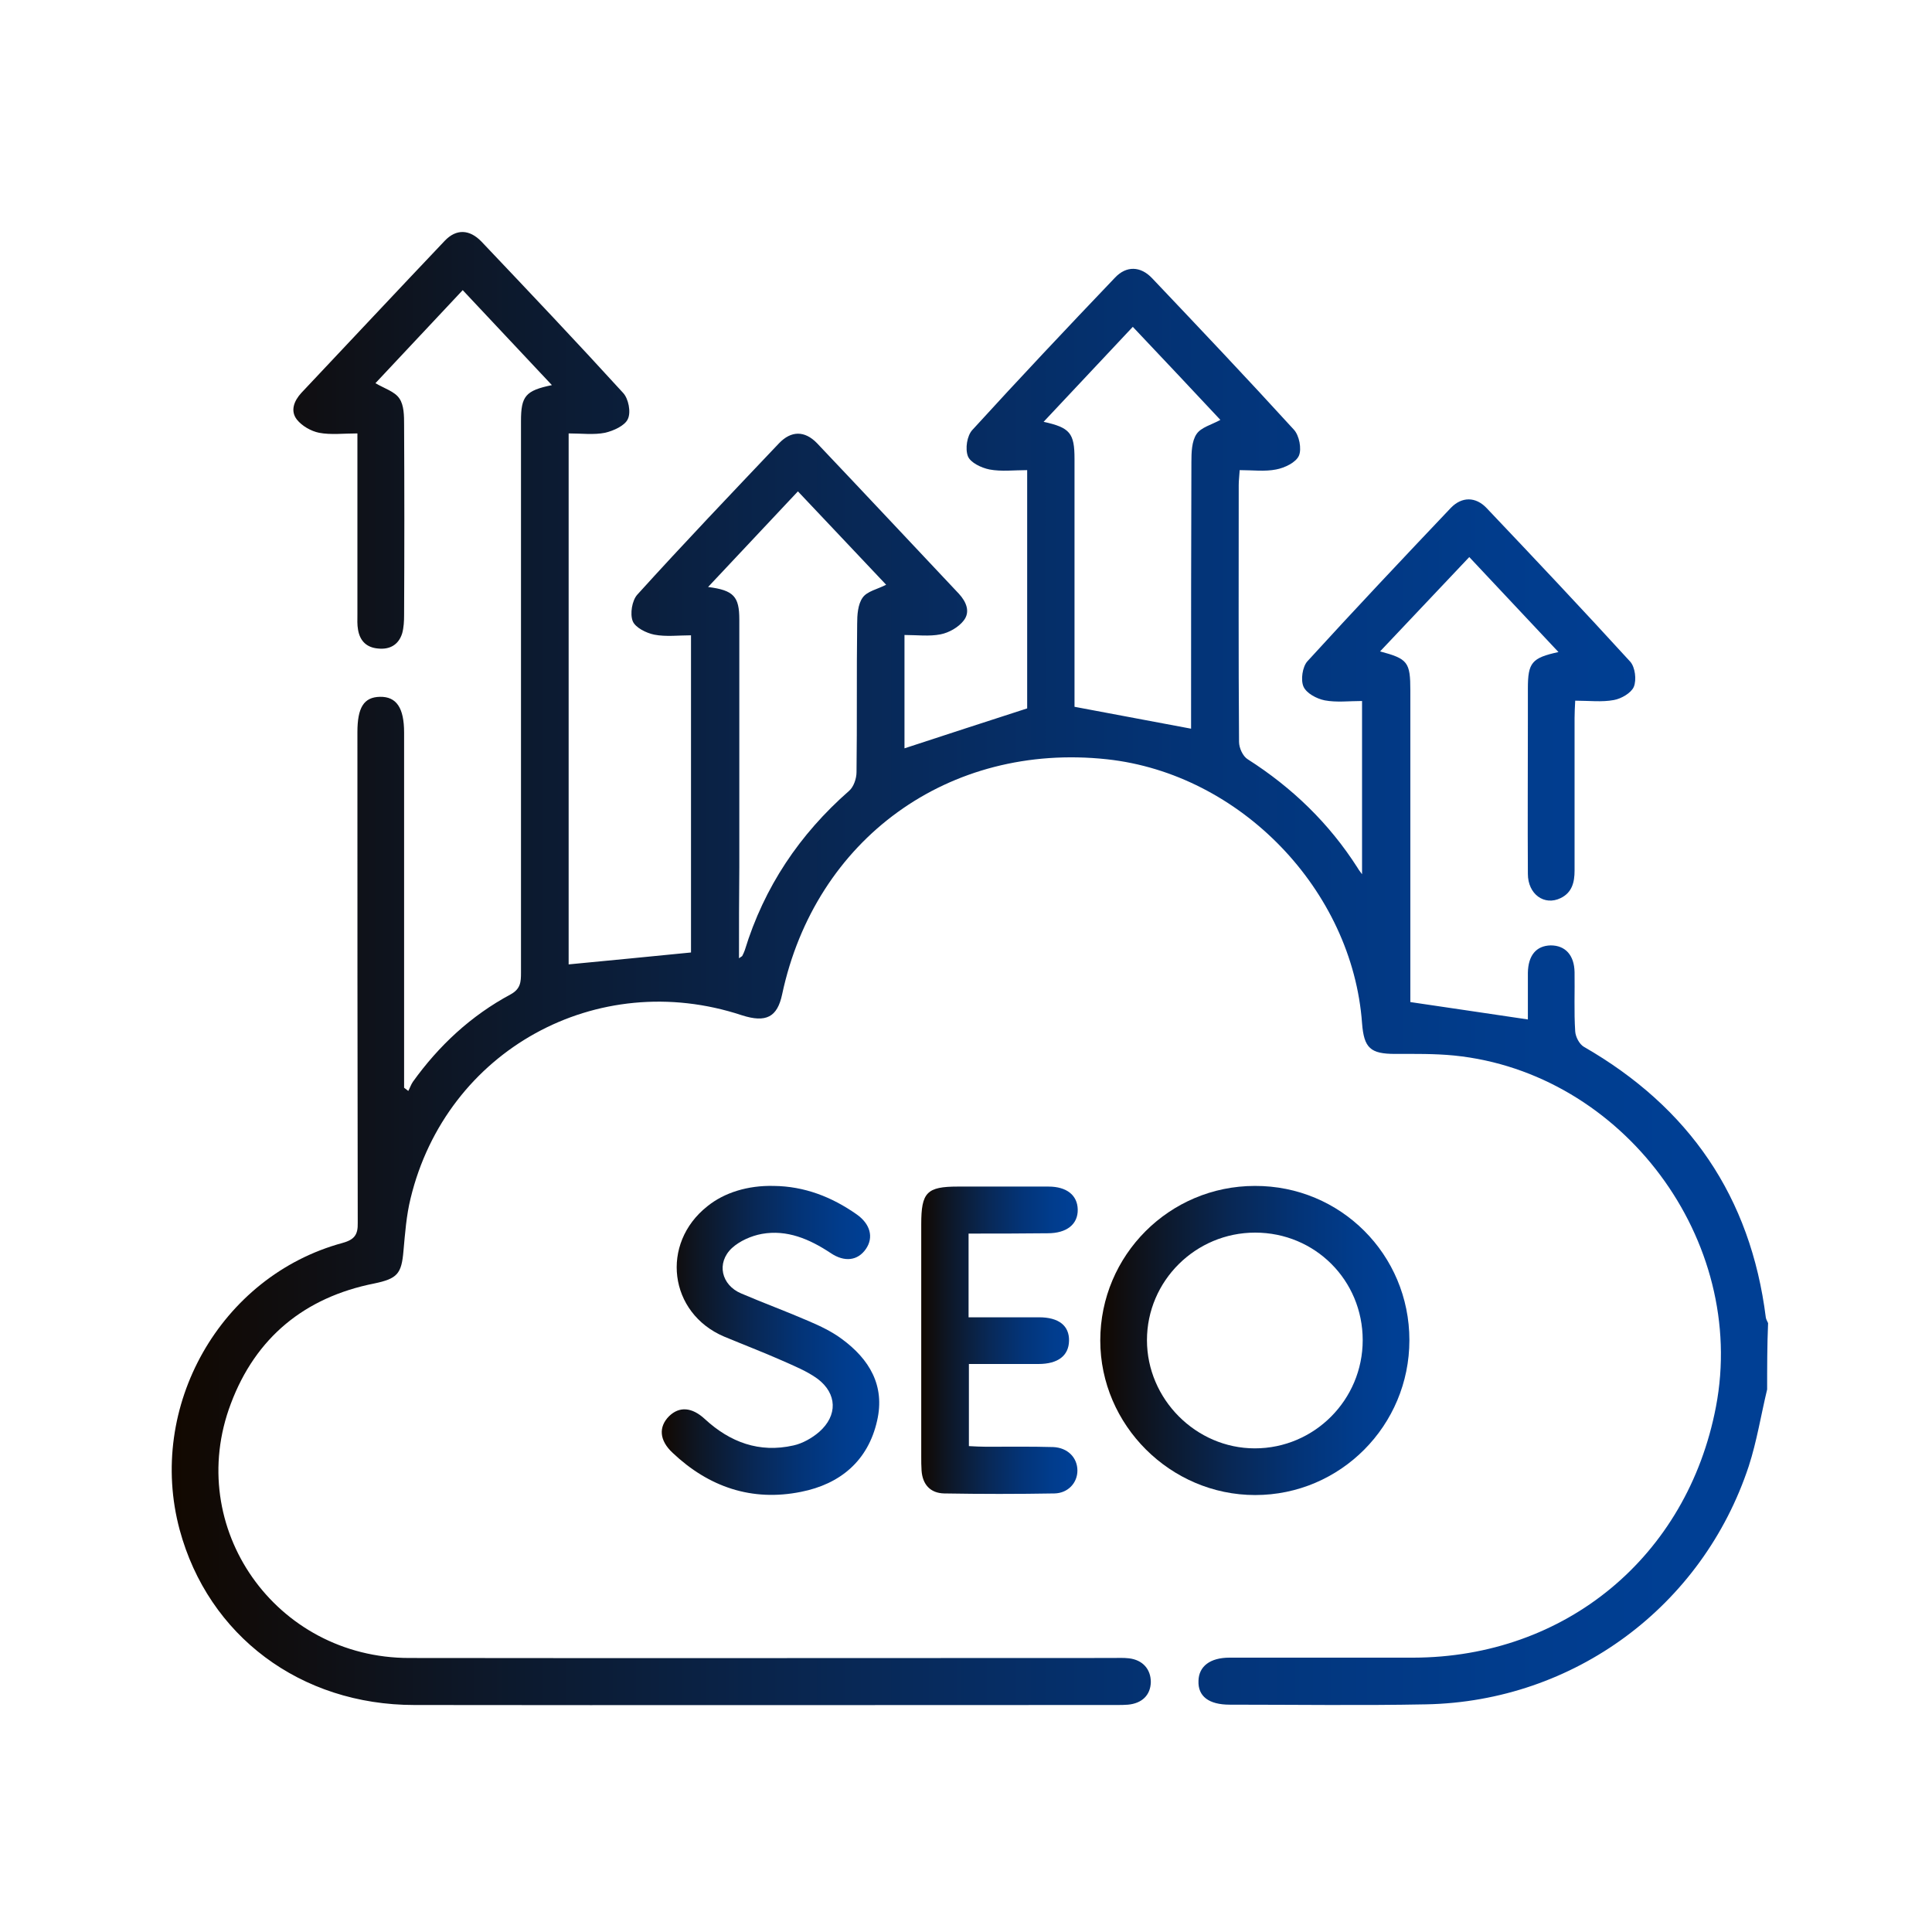 <svg xmlns="http://www.w3.org/2000/svg" xmlns:xlink="http://www.w3.org/1999/xlink" id="Layer_1" x="0px" y="0px" viewBox="0 0 600 600" style="enable-background:new 0 0 600 600;" xml:space="preserve"><style type="text/css">	.st0{fill:url(#SVGID_1_);}	.st1{fill:url(#SVGID_2_);}	.st2{fill:url(#SVGID_3_);}	.st3{fill:url(#SVGID_4_);}	.st4{fill:url(#SVGID_5_);}	.st5{fill:url(#SVGID_6_);}	.st6{fill:url(#SVGID_7_);}	.st7{fill:url(#SVGID_8_);}	.st8{fill:url(#SVGID_9_);}	.st9{fill:url(#SVGID_10_);}	.st10{fill:url(#SVGID_11_);}	.st11{fill:url(#SVGID_12_);}	.st12{fill:url(#SVGID_13_);}	.st13{fill:url(#SVGID_14_);}	.st14{fill:url(#SVGID_15_);}	.st15{fill:url(#SVGID_16_);}	.st16{fill:url(#SVGID_17_);}	.st17{fill:url(#SVGID_18_);}	.st18{fill:url(#SVGID_19_);}	.st19{fill:url(#SVGID_20_);}	.st20{fill:url(#SVGID_21_);}	.st21{fill:url(#SVGID_22_);}	.st22{fill:url(#SVGID_23_);}	.st23{fill:url(#SVGID_24_);}	.st24{fill:url(#SVGID_25_);}	.st25{fill:url(#SVGID_26_);}	.st26{fill:url(#SVGID_27_);}	.st27{fill:url(#SVGID_28_);}	.st28{fill:url(#SVGID_29_);}	.st29{fill:url(#SVGID_30_);}	.st30{fill:url(#SVGID_31_);}	.st31{fill:url(#SVGID_32_);}	.st32{fill:url(#SVGID_33_);}	.st33{fill:url(#SVGID_34_);}	.st34{fill:url(#SVGID_35_);}	.st35{fill:url(#SVGID_36_);}	.st36{fill:url(#SVGID_37_);}	.st37{fill:url(#SVGID_38_);}	.st38{fill:url(#SVGID_39_);}	.st39{fill:url(#SVGID_40_);}	.st40{fill:url(#SVGID_41_);}	.st41{fill:url(#SVGID_42_);}	.st42{fill:url(#SVGID_43_);}	.st43{fill:url(#SVGID_44_);}	.st44{fill:url(#SVGID_45_);}	.st45{fill:url(#SVGID_46_);}	.st46{fill:url(#SVGID_47_);}	.st47{fill:url(#SVGID_48_);}	.st48{fill:url(#SVGID_49_);}	.st49{fill:url(#SVGID_50_);}	.st50{fill:url(#SVGID_51_);}	.st51{fill:url(#SVGID_52_);}	.st52{fill:url(#SVGID_53_);}	.st53{fill:url(#SVGID_54_);}	.st54{fill:url(#SVGID_55_);}	.st55{fill:url(#SVGID_56_);}	.st56{fill:url(#SVGID_57_);}	.st57{fill:url(#SVGID_58_);}	.st58{fill:url(#SVGID_59_);}	.st59{fill:url(#SVGID_60_);}	.st60{fill:url(#SVGID_61_);}	.st61{fill:url(#SVGID_62_);}	.st62{fill:url(#SVGID_63_);}	.st63{fill:url(#SVGID_64_);}	.st64{fill:url(#SVGID_65_);}	.st65{fill:url(#SVGID_66_);}	.st66{fill:url(#SVGID_67_);}	.st67{fill:url(#SVGID_68_);}	.st68{fill:url(#SVGID_69_);}	.st69{fill:url(#SVGID_70_);}	.st70{fill:url(#SVGID_71_);}	.st71{fill:url(#SVGID_72_);}	.st72{fill:url(#SVGID_73_);}	.st73{fill:url(#SVGID_74_);}	.st74{fill:url(#SVGID_75_);}	.st75{fill:url(#SVGID_76_);}	.st76{fill:url(#SVGID_77_);}	.st77{fill:url(#SVGID_78_);}	.st78{fill:url(#SVGID_79_);}	.st79{fill:url(#SVGID_80_);}	.st80{fill:url(#SVGID_81_);}	.st81{fill:url(#SVGID_82_);}	.st82{fill:url(#SVGID_83_);}	.st83{fill:url(#SVGID_84_);}	.st84{fill:url(#SVGID_85_);}	.st85{fill:url(#SVGID_86_);}	.st86{fill:url(#SVGID_87_);}	.st87{fill:url(#SVGID_88_);}	.st88{fill:url(#SVGID_89_);}	.st89{fill:url(#SVGID_90_);}	.st90{fill:url(#SVGID_91_);}	.st91{fill:url(#SVGID_92_);}	.st92{fill:url(#SVGID_93_);}	.st93{fill:url(#SVGID_94_);}	.st94{fill:url(#SVGID_95_);}	.st95{fill:url(#SVGID_96_);}	.st96{fill:url(#SVGID_97_);}	.st97{fill:url(#SVGID_98_);}	.st98{fill:url(#SVGID_99_);}	.st99{fill:url(#SVGID_100_);}	.st100{fill:url(#SVGID_101_);}	.st101{fill:url(#SVGID_102_);}	.st102{fill:url(#SVGID_103_);}	.st103{fill:url(#SVGID_104_);}	.st104{fill:url(#SVGID_105_);}	.st105{fill:url(#SVGID_106_);}	.st106{fill:url(#SVGID_107_);}	.st107{fill:url(#SVGID_108_);}	.st108{fill:url(#SVGID_109_);}	.st109{fill:url(#SVGID_110_);}	.st110{fill:url(#SVGID_111_);}	.st111{fill:url(#SVGID_112_);}	.st112{fill:url(#SVGID_113_);}	.st113{fill:url(#SVGID_114_);}	.st114{fill:url(#SVGID_115_);}	.st115{fill:url(#SVGID_116_);}	.st116{fill:url(#SVGID_117_);}	.st117{fill:url(#SVGID_118_);}	.st118{fill:url(#SVGID_119_);}	.st119{fill:url(#SVGID_120_);}	.st120{fill:url(#SVGID_121_);}	.st121{fill:url(#SVGID_122_);}	.st122{fill:url(#SVGID_123_);}	.st123{fill:url(#SVGID_124_);}	.st124{fill:url(#SVGID_125_);}	.st125{fill:url(#SVGID_126_);}	.st126{fill:url(#SVGID_127_);}	.st127{fill:url(#SVGID_128_);}	.st128{fill:url(#SVGID_129_);}	.st129{fill:url(#SVGID_130_);}	.st130{fill:url(#SVGID_131_);}	.st131{fill:url(#SVGID_132_);}	.st132{fill:url(#SVGID_133_);}	.st133{fill:url(#SVGID_134_);}	.st134{fill:url(#SVGID_135_);}	.st135{fill:url(#SVGID_136_);}	.st136{fill:url(#SVGID_137_);}	.st137{fill:url(#SVGID_138_);}	.st138{fill:url(#SVGID_139_);}	.st139{fill:url(#SVGID_140_);}	.st140{fill:url(#SVGID_141_);}	.st141{fill:url(#SVGID_142_);}	.st142{fill:url(#SVGID_143_);}	.st143{fill:url(#SVGID_144_);}	.st144{fill:url(#SVGID_145_);}	.st145{fill:url(#SVGID_146_);}	.st146{fill:url(#SVGID_147_);}	.st147{fill:url(#SVGID_148_);}	.st148{fill:url(#SVGID_149_);}	.st149{fill:url(#SVGID_150_);}	.st150{fill:url(#SVGID_151_);}	.st151{fill:url(#SVGID_152_);}	.st152{fill:url(#SVGID_153_);}	.st153{fill:url(#SVGID_154_);}	.st154{fill:url(#SVGID_155_);}	.st155{fill:url(#SVGID_156_);}	.st156{fill:url(#SVGID_157_);}	.st157{fill:url(#SVGID_158_);}	.st158{fill:url(#SVGID_159_);}	.st159{fill:url(#SVGID_160_);}	.st160{fill:url(#SVGID_161_);}	.st161{fill:url(#SVGID_162_);}	.st162{fill:url(#SVGID_163_);}	.st163{fill:url(#SVGID_164_);}	.st164{fill:url(#SVGID_165_);}	.st165{fill:url(#SVGID_166_);}	.st166{fill:url(#SVGID_167_);}	.st167{fill:url(#SVGID_168_);}	.st168{fill:url(#SVGID_169_);}	.st169{fill:url(#SVGID_170_);}	.st170{fill:url(#SVGID_171_);}	.st171{fill:url(#SVGID_172_);}	.st172{fill:url(#SVGID_173_);}	.st173{fill:url(#SVGID_174_);}	.st174{fill:url(#SVGID_175_);}	.st175{fill:url(#SVGID_176_);}	.st176{fill:url(#SVGID_177_);}	.st177{fill:url(#SVGID_178_);}	.st178{fill:url(#SVGID_179_);}	.st179{fill:url(#SVGID_180_);}	.st180{fill:url(#SVGID_181_);}	.st181{fill:url(#SVGID_182_);}	.st182{fill:url(#SVGID_183_);}	.st183{fill:url(#SVGID_184_);}	.st184{fill:url(#SVGID_185_);}	.st185{fill:url(#SVGID_186_);}	.st186{fill:url(#SVGID_187_);}	.st187{fill:url(#SVGID_188_);}	.st188{fill:url(#SVGID_189_);}	.st189{fill:url(#SVGID_190_);}	.st190{fill:url(#SVGID_191_);}	.st191{fill:url(#SVGID_192_);}	.st192{fill:url(#SVGID_193_);}	.st193{fill:url(#SVGID_194_);}	.st194{fill:url(#SVGID_195_);}	.st195{fill:url(#SVGID_196_);}	.st196{fill:url(#SVGID_197_);}	.st197{fill:url(#SVGID_198_);}	.st198{fill:url(#SVGID_199_);}	.st199{fill:url(#SVGID_200_);}	.st200{fill:url(#SVGID_201_);}	.st201{fill:url(#SVGID_202_);}	.st202{fill:url(#SVGID_203_);}	.st203{fill:url(#SVGID_204_);}	.st204{fill:url(#SVGID_205_);}	.st205{fill:url(#SVGID_206_);}	.st206{fill:url(#SVGID_207_);}	.st207{fill:url(#SVGID_208_);}	.st208{fill:url(#SVGID_209_);}	.st209{fill:url(#SVGID_210_);}	.st210{fill:url(#SVGID_211_);}	.st211{fill:url(#SVGID_212_);}	.st212{fill:url(#SVGID_213_);}	.st213{fill:url(#SVGID_214_);}	.st214{fill:url(#SVGID_215_);}	.st215{fill:url(#SVGID_216_);}	.st216{fill:url(#SVGID_217_);}	.st217{fill:url(#SVGID_218_);}	.st218{fill:url(#SVGID_219_);}	.st219{fill:url(#SVGID_220_);}	.st220{fill:url(#SVGID_221_);}	.st221{fill:url(#SVGID_222_);}	.st222{fill:url(#SVGID_223_);}	.st223{fill:url(#SVGID_224_);}	.st224{fill:url(#SVGID_225_);}	.st225{fill:url(#SVGID_226_);}	.st226{fill:url(#SVGID_227_);}	.st227{fill:url(#SVGID_228_);}	.st228{fill:url(#SVGID_229_);}	.st229{fill:url(#SVGID_230_);}	.st230{fill:url(#SVGID_231_);}	.st231{fill:url(#SVGID_232_);}	.st232{fill:url(#SVGID_233_);}	.st233{fill:url(#SVGID_234_);}	.st234{fill:url(#SVGID_235_);}	.st235{fill:url(#SVGID_236_);}	.st236{fill:url(#SVGID_237_);}	.st237{fill:url(#SVGID_238_);}	.st238{fill:url(#SVGID_239_);}	.st239{fill:url(#SVGID_240_);}	.st240{fill:url(#SVGID_241_);}	.st241{fill:url(#SVGID_242_);}	.st242{fill:url(#SVGID_243_);}	.st243{fill:url(#SVGID_244_);}	.st244{fill:url(#SVGID_245_);}	.st245{fill:url(#SVGID_246_);}	.st246{fill:url(#SVGID_247_);}	.st247{fill:url(#SVGID_248_);}	.st248{fill:url(#SVGID_249_);}	.st249{fill:url(#SVGID_250_);}	.st250{fill:url(#SVGID_251_);}	.st251{fill:url(#SVGID_252_);}	.st252{fill:url(#SVGID_253_);}	.st253{fill:url(#SVGID_254_);}	.st254{fill:url(#SVGID_255_);}	.st255{fill:url(#SVGID_256_);}	.st256{fill:url(#SVGID_257_);}	.st257{fill:url(#SVGID_258_);}	.st258{fill:url(#SVGID_259_);}	.st259{fill:url(#SVGID_260_);}	.st260{fill:url(#SVGID_261_);}	.st261{fill:url(#SVGID_262_);}	.st262{fill:url(#SVGID_263_);}	.st263{fill:url(#SVGID_264_);}	.st264{fill:url(#SVGID_265_);}	.st265{fill:url(#SVGID_266_);}	.st266{fill:url(#SVGID_267_);}	.st267{fill:url(#SVGID_268_);}	.st268{fill:url(#SVGID_269_);}	.st269{fill:url(#SVGID_270_);}	.st270{fill:url(#SVGID_271_);}	.st271{fill:url(#SVGID_272_);}	.st272{fill:url(#SVGID_273_);}	.st273{fill:url(#SVGID_274_);}	.st274{fill:url(#SVGID_275_);}	.st275{fill:url(#SVGID_276_);}	.st276{fill:url(#SVGID_277_);}	.st277{fill:url(#SVGID_278_);}	.st278{fill:url(#SVGID_279_);}	.st279{fill:url(#SVGID_280_);}	.st280{fill:url(#SVGID_281_);}	.st281{fill:url(#SVGID_282_);}	.st282{fill:url(#SVGID_283_);}	.st283{fill:url(#SVGID_284_);}	.st284{fill:url(#SVGID_285_);}</style><g>	<linearGradient id="SVGID_1_" gradientUnits="userSpaceOnUse" x1="53.225" y1="300.782" x2="548.769" y2="300.782">		<stop offset="0" style="stop-color:#120800"></stop>		<stop offset="0.182" style="stop-color:#0D1727"></stop>		<stop offset="0.429" style="stop-color:#082856"></stop>		<stop offset="0.648" style="stop-color:#033478"></stop>		<stop offset="0.828" style="stop-color:#013C8C"></stop>		<stop offset="0.948" style="stop-color:#003F94"></stop>	</linearGradient>	<path class="st0" d="M548.8,431.5c-1.9,7.9-3.2,16.1-5.7,23.8c-14.4,43.6-54.3,73.1-100.2,74c-20.3,0.4-40.6,0.1-61,0.1  c-6.5,0-9.9-2.6-9.7-7.4c0.1-4.5,3.6-7.2,9.6-7.2c19,0,38.1,0,57.1,0c47.3-0.1,85.1-31.4,94-77.9c9.9-51.7-28.9-103.8-81.3-109.1  c-6.1-0.6-12.2-0.5-18.3-0.5c-7.7,0-9.7-1.8-10.3-9.5c-3-41.4-37.8-77.5-79.2-82c-49.1-5.3-90.6,24.7-100.9,73  c-1.5,7.1-5,8.9-12.5,6.5c-45-14.9-91.8,10.9-102.9,56.9c-1.3,5.3-1.7,10.8-2.2,16.3c-0.6,7.1-1.9,8.6-9.1,10.1  c-21.6,4.3-36.8,16.8-44.5,37.3c-14.6,38.5,13.9,79,55.4,79c72.7,0.1,145.5,0,218.2,0c1.8,0,3.6-0.1,5.3,0.1  c4.3,0.5,6.8,3.4,6.8,7.4c-0.1,4-2.7,6.6-7.1,7c-1.1,0.1-2.3,0.1-3.4,0.1c-72.7,0-145.5,0.1-218.2,0c-35.4,0-64-21.5-72.9-54.4  c-10.3-38.2,12.6-78.8,50.6-89.1c3.6-1,4.8-2.5,4.7-6.2c-0.1-50.8-0.1-101.6-0.1-152.4c0-7.7,2-10.9,7-11c5.1-0.1,7.5,3.4,7.5,11.1  c0,35,0,70,0,105c0,1.8,0,3.5,0,5.3c0.4,0.3,0.9,0.7,1.3,1c0.5-0.9,0.8-1.9,1.4-2.8c8.1-11.3,18.1-20.6,30.4-27.2  c3.1-1.7,3.2-3.9,3.2-6.7c0-57.1,0-114.2,0-171.3c0-7.8,1.4-9.5,9.6-11.2c-9.3-9.9-18.4-19.6-27.7-29.5  c-9.3,9.9-18.3,19.5-27.1,28.9c2.7,1.6,6,2.6,7.4,4.7c1.5,2.1,1.5,5.5,1.5,8.3c0.1,19.7,0.1,39.4,0,59c0,1.9-0.1,3.9-0.6,5.7  c-1.1,3.5-3.8,5.1-7.5,4.7c-3.5-0.3-5.6-2.3-6.2-5.8c-0.3-1.6-0.2-3.2-0.2-4.8c0-16.8,0-33.5,0-50.3c0-1.7,0-3.5,0-5.9  c-4.3,0-8.3,0.5-11.9-0.2c-2.5-0.5-5.3-2.1-6.9-4.1c-2.1-2.7-0.9-5.8,1.4-8.3c14.8-15.7,29.6-31.5,44.5-47.2  c3.6-3.8,7.7-3.6,11.4,0.2c14.8,15.6,29.5,31.1,44,47c1.7,1.8,2.5,6,1.5,8.1c-0.9,2.1-4.5,3.7-7.1,4.3c-3.5,0.7-7.3,0.2-11.3,0.2  c0,55.5,0,110.4,0,164.9c12.5-1.2,25-2.4,38-3.7c0-32,0-64.9,0-98.5c-3.8,0-7.8,0.5-11.4-0.2c-2.5-0.5-5.9-2.2-6.7-4.2  c-0.9-2.3-0.2-6.4,1.4-8.2c14.4-15.9,29.2-31.4,44-47c3.8-4,8-4,11.8-0.1c14.8,15.6,29.4,31.2,44.1,46.8c2.3,2.5,3.6,5.6,1.5,8.3  c-1.6,2.1-4.6,3.8-7.2,4.3c-3.5,0.7-7.3,0.2-11.2,0.2c0,12.2,0,23.9,0,35.2c12.5-4.1,25.1-8.2,38.1-12.4c0-23.9,0-48.6,0-74  c-4.1,0-8,0.5-11.7-0.2c-2.5-0.5-5.9-2.1-6.7-4.1c-0.9-2.3-0.3-6.4,1.4-8.2c14.6-16,29.4-31.7,44.3-47.3c3.5-3.7,7.9-3.6,11.5,0.2  c14.8,15.6,29.5,31.1,44,47c1.7,1.8,2.5,6,1.6,8.1c-0.9,2.1-4.4,3.8-7.1,4.3c-3.5,0.7-7.3,0.2-11.3,0.2c-0.1,1.8-0.3,3.2-0.3,4.6  c0,26.6-0.1,53.2,0.1,79.8c0,1.9,1.2,4.5,2.7,5.4c13.8,8.8,25.3,19.9,34.1,33.7c0.2,0.4,0.5,0.8,1.4,2c0-18.4,0-35.8,0-53.8  c-4,0-7.9,0.5-11.6-0.2c-2.5-0.5-5.7-2.2-6.6-4.3c-0.9-2.1-0.3-6.1,1.2-7.8c14.7-16.1,29.6-31.9,44.6-47.7  c3.4-3.5,7.7-3.5,11.1,0.1c15,15.8,29.9,31.6,44.6,47.7c1.5,1.7,2,5.6,1.1,7.8c-0.8,1.9-3.9,3.7-6.2,4.1c-3.7,0.7-7.7,0.2-12,0.2  c-0.1,2-0.2,3.7-0.2,5.4c0,15.8,0,31.6,0,47.4c0,3.6-0.8,6.8-4.3,8.5c-5.1,2.5-10.2-1.2-10.2-7.5c-0.1-16,0-31.9,0-47.9  c0-3.2,0-6.5,0-9.7c0-8,1.2-9.5,9.5-11.3c-9.2-9.8-18.2-19.4-27.7-29.5c-9.3,9.8-18.4,19.5-27.7,29.3c8.6,2.3,9.4,3.3,9.4,12.2  c0,30.6,0,61.3,0,91.9c0,1.7,0,3.5,0,4.8c12.4,1.8,24.2,3.6,36.5,5.4c0-4.6,0-9.6,0-14.5c0.1-5.4,2.6-8.4,7.1-8.5  c4.5,0,7.3,3,7.4,8.3c0.1,6.1-0.2,12.3,0.2,18.4c0.1,1.7,1.3,4,2.7,4.8c32.7,18.8,51.8,46.6,56.5,84.1c0.1,0.6,0.5,1.2,0.7,1.7  C548.8,417.9,548.8,424.7,548.8,431.5z M369.9,226.3c0-1.4,0-3.1,0-4.9c0-26,0-51.9,0.1-77.9c0-3,0.1-6.5,1.6-8.7  c1.4-2.1,4.7-2.9,7.4-4.4c-8.9-9.5-17.9-19.1-27.2-28.9c-9.3,9.9-18.4,19.6-27.7,29.5c8.2,1.8,9.6,3.5,9.6,11.5  c0,24.2,0,48.4,0,72.6c0,1.7,0,3.4,0,4.4C346,221.8,357.7,224,369.9,226.3z M229.5,297.6c0.5-0.4,0.8-0.5,1-0.7  c0.3-0.6,0.6-1.2,0.8-1.8c6-19.6,17-36,32.4-49.5c1.4-1.2,2.3-3.8,2.3-5.8c0.2-15.3,0-30.6,0.2-46c0-2.8,0.2-6.1,1.7-8.2  c1.4-2,4.6-2.6,7.3-4c-9-9.5-18.1-19.2-27.4-29c-9.5,10.1-18.5,19.7-27.9,29.7c8,1,9.7,3,9.7,10.1c0,25.6,0,51.3,0,76.9  C229.5,278.8,229.5,288.1,229.5,297.6z"></path>	<linearGradient id="SVGID_2_" gradientUnits="userSpaceOnUse" x1="341.718" y1="416.272" x2="437.74" y2="416.272">		<stop offset="0" style="stop-color:#120800"></stop>		<stop offset="0.182" style="stop-color:#0D1727"></stop>		<stop offset="0.429" style="stop-color:#082856"></stop>		<stop offset="0.648" style="stop-color:#033478"></stop>		<stop offset="0.828" style="stop-color:#013C8C"></stop>		<stop offset="0.948" style="stop-color:#003F94"></stop>	</linearGradient>	<path class="st1" d="M389.7,368.3c26.6-0.1,48,21.3,48,47.9c0,26.5-21.4,48.1-47.9,48.1c-26.3,0-48.1-21.7-48.1-48  C341.7,389.8,363.2,368.3,389.7,368.3z M423.2,416.2c0-18.6-14.8-33.4-33.4-33.4c-18.5,0-33.6,15-33.6,33.4  c0,18.3,15.2,33.6,33.5,33.6C408.2,449.8,423.2,434.7,423.2,416.2z"></path>	<linearGradient id="SVGID_3_" gradientUnits="userSpaceOnUse" x1="205.347" y1="416.241" x2="272.947" y2="416.241">		<stop offset="0" style="stop-color:#120800"></stop>		<stop offset="0.182" style="stop-color:#0D1727"></stop>		<stop offset="0.429" style="stop-color:#082856"></stop>		<stop offset="0.648" style="stop-color:#033478"></stop>		<stop offset="0.828" style="stop-color:#013C8C"></stop>		<stop offset="0.948" style="stop-color:#003F94"></stop>	</linearGradient>	<path class="st2" d="M240.3,368.3c9.5,0.1,18,3.4,25.7,8.8c4.3,3,5.4,7.2,2.9,10.8c-2.5,3.6-6.6,4.2-11,1.2  c-6.5-4.3-13.5-7.3-21.3-5.9c-3.3,0.6-6.9,2.2-9.3,4.4c-4.9,4.6-3.3,11.5,2.9,14.1c7,3,14.1,5.6,21,8.6c3.5,1.5,7.1,3.2,10.2,5.5  c8.6,6.3,13.5,14.5,11,25.4c-2.8,12.5-11.5,19.7-23.6,22.1c-15.3,3.1-28.7-1.5-39.9-12.1c-4.2-3.9-4.4-8.1-1.1-11.4  c3.2-3.1,7.1-2.8,11.1,0.9c7.8,7.2,16.9,10.6,27.5,8.2c2.8-0.6,5.8-2.3,8-4.2c5.8-5.1,5.6-11.9-0.5-16.5c-3.3-2.4-7.3-4-11.1-5.7  c-5.9-2.6-11.9-4.9-17.9-7.4c-17.2-7.3-19.9-28.9-5.2-40.5C224.9,370.4,232.2,368.1,240.3,368.3z"></path>	<linearGradient id="SVGID_4_" gradientUnits="userSpaceOnUse" x1="285.95" y1="416.214" x2="334.57" y2="416.214">		<stop offset="0" style="stop-color:#120800"></stop>		<stop offset="0.182" style="stop-color:#0D1727"></stop>		<stop offset="0.429" style="stop-color:#082856"></stop>		<stop offset="0.648" style="stop-color:#033478"></stop>		<stop offset="0.828" style="stop-color:#013C8C"></stop>		<stop offset="0.948" style="stop-color:#003F94"></stop>	</linearGradient>	<path class="st3" d="M300.8,383.1c0,8.9,0,17.1,0,26c7.5,0,14.7,0,21.9,0c6.1,0,9.4,2.6,9.3,7.3c-0.1,4.6-3.4,7.2-9.5,7.2  c-7.1,0-14.1,0-21.6,0c0,8.6,0,16.9,0,25.5c1.9,0.1,3.7,0.2,5.4,0.2c6.9,0,13.9-0.1,20.8,0.1c4.5,0.2,7.5,3.3,7.5,7.3  c0,3.8-2.9,7-7.1,7.1c-11.4,0.2-22.9,0.2-34.3,0c-4.3-0.1-6.7-2.8-7-7.1c-0.1-1.4-0.1-2.9-0.1-4.4c0-24,0-48.1,0-72.1  c0-9.9,1.7-11.7,11.4-11.7c9.4,0,18.7,0,28.1,0c5.7,0,9,2.7,9.1,7.1c0.1,4.6-3.4,7.4-9.3,7.4C317.2,383.1,309.2,383.1,300.8,383.1z  "></path></g></svg>